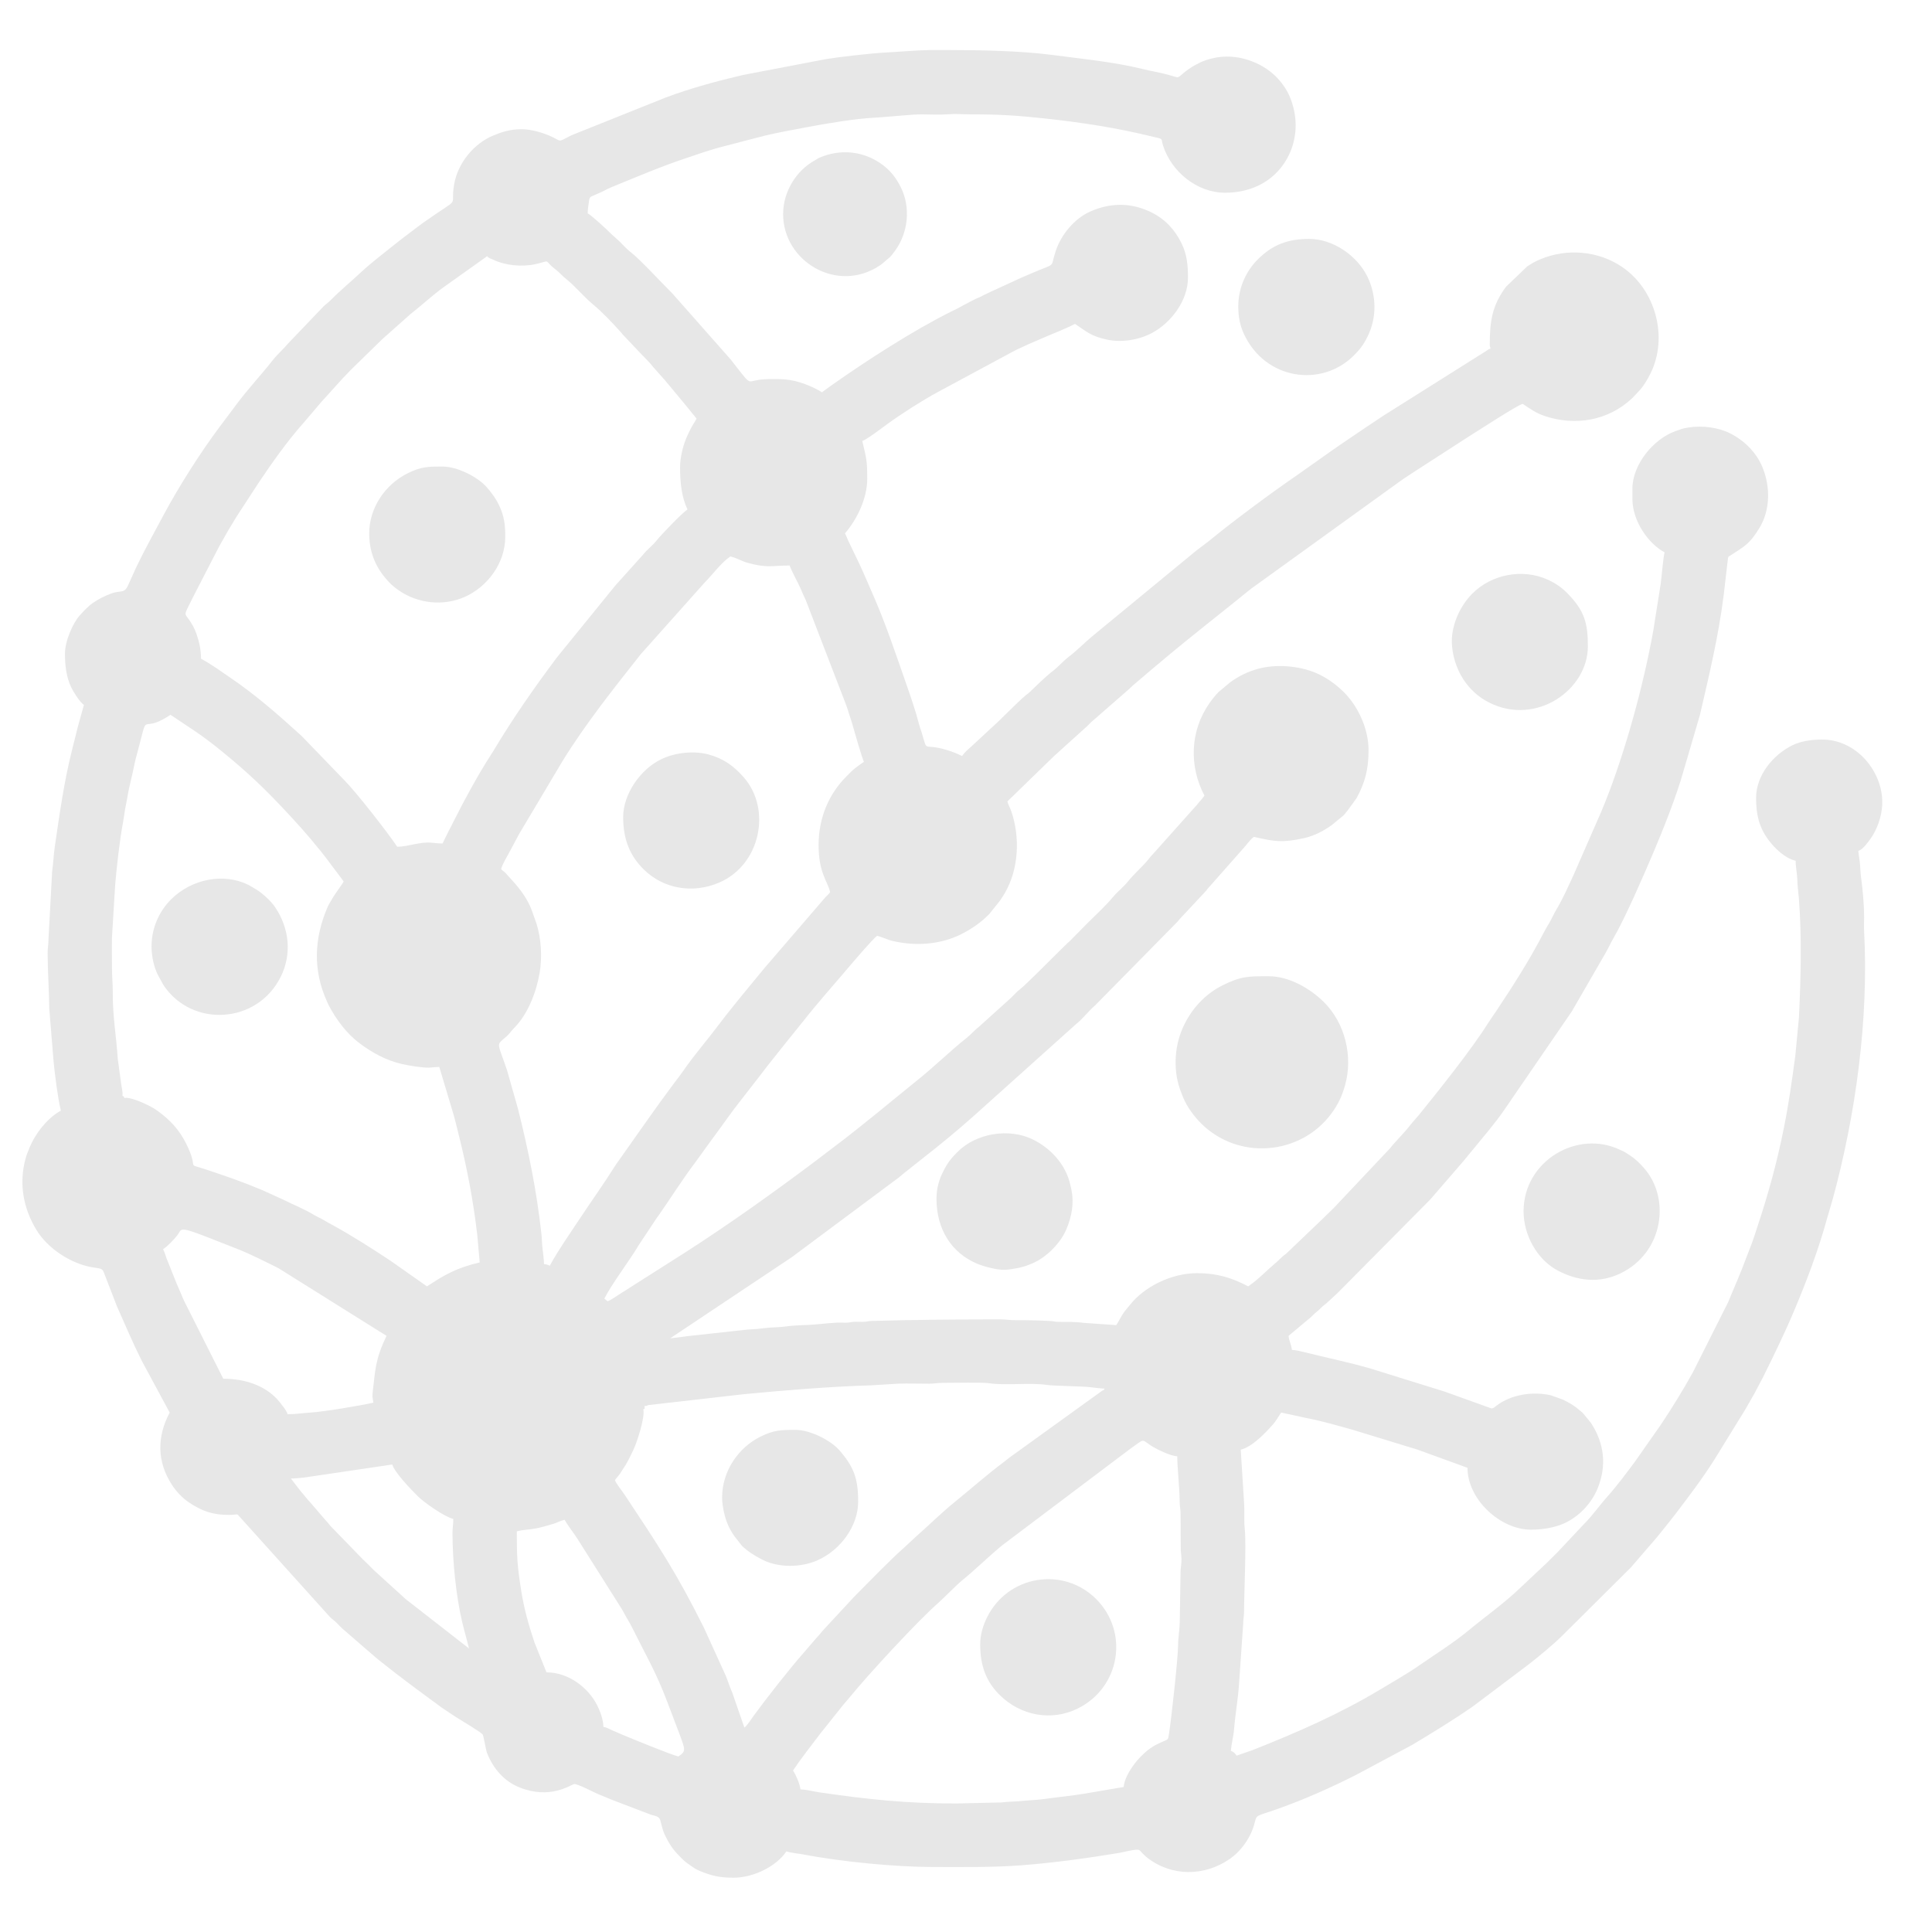 <?xml version="1.0" encoding="UTF-8"?> <svg xmlns="http://www.w3.org/2000/svg" width="279" height="279" viewBox="0 0 279 279" fill="none"><g clip-path="url(#clip0_186_266)"><mask id="mask0_186_266" style="mask-type:luminance" maskUnits="userSpaceOnUse" x="-119" y="0" width="513" height="396"><path d="M-118.188 0.002H393.312V395.414H-118.188V0.002Z" fill="white"></path></mask><g mask="url(#mask0_186_266)"><path fill-rule="evenodd" clip-rule="evenodd" d="M162.268 258.059L156.671 259.011C154.756 259.337 152.814 259.509 150.787 259.796C149.792 259.937 148.635 259.969 147.723 260.065C146.673 260.176 145.545 260.162 144.613 260.29L138.096 260.441C130.853 260.441 125.387 259.862 118.279 258.825C117.351 258.689 116.464 258.416 115.591 258.416C115.525 257.609 114.882 256.216 114.52 255.676C115.774 253.804 117.085 252.176 118.416 250.402L121.799 246.164C122.07 245.821 122.262 245.647 122.515 245.332C125.411 241.747 132.714 233.904 135.474 231.496C136.295 230.78 138.156 228.845 139.031 228.146C140.582 226.908 142.975 224.584 144.747 223.143L163.15 209.275C165.351 207.749 164.762 207.785 166.125 208.703C166.943 209.254 169.065 210.277 170.007 210.298C170.007 212.011 170.329 214.451 170.36 216.973C170.368 217.661 170.49 217.87 170.487 218.633L170.516 223.963C170.757 225.714 170.481 226.037 170.48 227.207L170.369 234.243C170.357 235.262 170.13 236.531 170.127 237.573C170.121 239.436 169.163 248.179 168.806 250.425C168.632 251.509 168.759 251.028 166.909 251.983C164.805 253.07 162.434 256.061 162.268 258.059ZM17.954 158.565C17.845 158.282 17.943 158.371 17.679 158.25C17.757 157.609 17.552 157.047 17.487 156.454L17.006 152.886C16.8 149.736 16.267 146.707 16.287 143.481C16.295 142.137 16.168 141.009 16.168 139.55C16.168 138.203 16.147 136.841 16.163 135.496L16.634 127.749C16.849 125.196 17.292 121.256 17.766 118.758C17.88 118.157 17.956 117.515 18.037 117.004C18.148 116.319 18.248 116.008 18.363 115.304C18.668 113.43 19.1 112.022 19.433 110.3C19.558 109.648 19.705 109.217 19.837 108.681L20.675 105.469C21.203 103.695 21.155 105.546 24.622 103.224L28.266 105.654C29.524 106.523 30.631 107.356 31.804 108.308C35.915 111.646 38.345 113.982 42.034 117.964C44.005 120.092 45.905 122.305 47.637 124.628C47.877 124.95 48.06 125.213 48.301 125.513L49.627 127.283C49.548 127.575 48.409 128.976 47.882 129.944C47.663 130.345 47.503 130.537 47.328 130.939C45.322 135.551 45.18 140.164 47.242 144.676C47.313 144.832 47.382 145.006 47.466 145.166C48.544 147.222 50.035 149.228 51.886 150.63C53.651 151.965 55.723 153.126 58.032 153.654C59.11 153.9 60.977 154.207 61.999 154.177C62.357 154.166 62.856 154.081 63.439 154.081L65.388 160.588C65.729 161.725 66.001 162.904 66.272 163.991C67.47 168.781 68.36 173.487 68.926 178.368L69.274 182.309C67.774 182.658 66.469 183.079 65.184 183.696C64.511 184.02 64.022 184.283 63.401 184.653L61.653 185.763L56.48 182.123C54.003 180.471 50.73 178.389 48.239 177.027C47.771 176.772 47.308 176.527 46.865 176.257C46.357 175.948 45.909 175.78 45.391 175.47C43.819 174.528 42.394 173.995 40.934 173.257L37.907 171.878C34.999 170.656 32.867 169.931 29.807 168.905C26.59 167.826 28.903 169.181 26.886 165.157C25.881 163.152 24.608 161.764 22.786 160.444C22.272 160.071 21.955 159.893 21.368 159.6C20.756 159.293 18.731 158.371 17.954 158.565ZM134.24 7.226H136.093H137.025C141.529 7.226 147.448 7.348 151.706 7.905C156.141 8.487 160.735 8.921 165.009 9.963C165.6 10.107 166.101 10.222 166.763 10.353C171.339 11.25 169.203 11.716 171.674 9.966C172.214 9.584 172.617 9.375 173.26 9.05C173.793 8.781 174.51 8.56 175.123 8.413C178.568 7.583 182.176 8.979 184.267 11.066C185.023 11.82 185.805 12.889 186.253 13.963C188.497 19.329 186.076 24.785 181.639 26.84C180.217 27.5 178.625 27.831 176.913 27.831C172.858 27.831 169.18 24.798 167.967 21.059C167.666 20.131 167.974 20.105 167.21 19.91C166.953 19.845 166.701 19.798 166.53 19.756C161.347 18.469 156.085 17.663 150.738 17.092C146.795 16.67 144.203 16.508 140.24 16.517C138.832 16.52 138.143 16.398 136.781 16.511C135.703 16.599 134.211 16.518 133.093 16.514C131.618 16.508 128.031 16.91 126.31 16.995C123.452 17.136 119.384 17.831 116.595 18.353C114.417 18.761 112.439 19.119 110.447 19.588L104.589 21.113C102.6 21.607 100.859 22.244 98.967 22.874C95.309 24.093 91.89 25.575 88.341 27.014C87.901 27.193 87.521 27.399 87.056 27.633C86.615 27.856 86.233 27.992 85.82 28.185C85.215 28.467 85.148 28.369 85.034 29.185C84.957 29.738 84.872 30.286 84.872 30.809C85.412 31.094 87.538 33.05 88.058 33.577C88.603 34.13 89.07 34.466 89.606 35.007C90.129 35.536 90.529 35.991 91.132 36.457C92.444 37.469 95.684 40.983 97.107 42.391L105.486 51.875C108.627 55.842 107.741 55.113 109.616 54.846C110.554 54.712 111.657 54.736 112.612 54.749C114.667 54.777 116.513 55.454 118.253 56.375L118.688 56.655C119.116 56.367 119.557 56.011 119.997 55.701C125.113 52.091 131.819 47.754 137.381 44.982C137.842 44.752 138.362 44.52 138.805 44.262C139.093 44.093 139.144 44.059 139.501 43.886C139.74 43.772 139.897 43.667 140.199 43.512C140.495 43.36 140.695 43.253 140.993 43.116C141.307 42.972 141.44 42.953 141.737 42.787C142.251 42.5 142.647 42.351 143.177 42.085L146.115 40.736C147.132 40.243 148.032 39.874 149.085 39.419C152.671 37.869 151.592 38.866 152.458 36.241C153.229 33.902 155.173 31.534 157.469 30.534C160.448 29.236 163.395 29.237 166.317 30.689C168.262 31.655 169.699 33.205 170.644 35.174C171.413 36.776 171.555 38.271 171.555 40.099C171.555 43.393 169.148 46.569 166.412 48.056C164.555 49.066 162.003 49.53 159.774 49.026C157.489 48.509 156.938 47.904 155.242 46.769C153.982 47.437 152.432 48.02 151.109 48.59C149.615 49.233 147.326 50.19 145.96 50.943L135.358 56.655C133.218 57.81 129.95 59.901 128.077 61.283C127.452 61.745 125.097 63.528 124.523 63.682C125.124 66.266 125.237 66.443 125.237 69.161C125.237 71.927 123.794 74.983 122.021 77.021C122.217 77.389 122.327 77.703 122.499 78.092L124.007 81.23C124.691 82.654 125.222 83.978 125.873 85.437C127.824 89.812 129.323 94.341 130.905 98.864C131.578 100.788 132.222 102.666 132.737 104.655C132.85 105.09 132.979 105.402 133.11 105.829C134.044 108.867 133.134 107.201 136.803 108.329C137.477 108.536 138.365 108.881 138.93 109.179C139.272 108.668 139.801 108.206 140.283 107.793L143.245 105.039C144.613 103.835 146.796 101.519 148.134 100.401C148.396 100.181 148.462 100.175 148.726 99.921C149.664 99.017 151.035 97.67 152.028 96.911C152.777 96.34 153.531 95.466 154.29 94.886C155.472 93.984 156.524 92.906 157.66 91.945L172.745 79.521C173.522 78.927 174.327 78.344 175.1 77.709C178.138 75.212 183.973 70.891 187.249 68.661L192.202 65.159C192.657 64.842 193.048 64.576 193.465 64.278L197.227 61.728C198.107 61.141 198.847 60.648 199.727 60.06L214.635 50.674C214.928 50.483 214.92 50.431 215.255 50.342C215.192 50.075 215.136 50.068 215.136 49.746C215.136 46.335 215.503 44.055 217.499 41.392L220.539 38.478C221.141 38.076 221.76 37.72 222.467 37.428C226.308 35.833 230.817 36.205 234.283 38.572C239.053 41.831 240.955 48.642 238.357 53.918C237.896 54.855 237.276 55.883 236.539 56.626L235.726 57.48C235.708 57.497 235.683 57.52 235.665 57.537C235.647 57.554 235.622 57.578 235.603 57.595C232.179 60.763 227.462 61.553 223.037 60.066C221.826 59.658 220.904 58.996 219.898 58.322C219.082 58.512 213.557 62.148 212.108 63.036L204.657 67.85C203.828 68.403 202.963 68.938 202.156 69.517L180.642 85.038C176.454 88.45 172.197 91.734 168.065 95.207C167.658 95.55 167.38 95.803 166.962 96.128L163.613 98.972C163.386 99.162 163.293 99.306 163.066 99.496L157.595 104.267C157.383 104.454 157.268 104.604 157.061 104.805L152.182 109.215C151.984 109.397 151.887 109.497 151.7 109.685L145.479 115.73C145.594 116.222 145.853 116.615 146.02 117.095C147.352 120.918 147.103 125.537 145.118 128.947C144.939 129.254 144.644 129.727 144.425 130.04L142.891 131.96C141.704 133.195 140.338 134.136 138.811 134.906C135.858 136.397 132.288 136.66 128.998 135.907C128.077 135.697 127.464 135.33 126.666 135.144C126.061 135.549 123.095 139.043 122.534 139.706C120.34 142.299 118.1 144.789 116.001 147.463C115.112 148.595 114.289 149.559 113.397 150.695L110.863 153.876C110.427 154.462 110.047 154.924 109.622 155.494L107.121 158.71C105.613 160.594 104.269 162.598 102.817 164.527L100.418 167.845C98.55 170.31 96.922 172.921 95.16 175.449C95.011 175.664 94.977 175.687 94.856 175.86L92.292 179.727C90.998 181.936 88.364 185.369 87.272 187.529L87.73 187.906C88.189 187.784 88.862 187.259 89.314 186.991L99.287 180.649C105.534 176.615 111.599 172.29 117.548 167.829C118.548 167.079 119.399 166.412 120.389 165.668C124.643 162.474 128.683 159.045 132.82 155.711C134.846 154.079 137.765 151.302 139.475 149.982C140.206 149.416 140.75 148.741 141.48 148.177L145.988 144.109C146.445 143.669 146.779 143.257 147.265 142.886C148.153 142.207 151.869 138.431 153.009 137.316L154.215 136.14C154.39 135.977 154.388 135.998 154.531 135.861C154.661 135.736 154.659 135.724 154.825 135.56L156.954 133.402C156.972 133.385 156.997 133.36 157.015 133.343C157.135 133.223 157.174 133.183 157.313 133.046C158.463 131.912 159.688 130.784 160.72 129.546C161.385 128.748 162.237 128.107 162.881 127.301C163.762 126.197 164.895 125.24 165.805 124.151C166.065 123.84 166.099 123.742 166.404 123.44L172.865 116.207C173.19 115.785 173.644 115.333 173.937 114.896C171.684 110.637 171.857 105.528 174.65 101.556C175.02 101.029 175.523 100.383 175.988 99.917L177.678 98.51C178.912 97.619 180.239 96.972 181.698 96.576C184.519 95.809 188.175 96.199 190.649 97.465C192.005 98.159 193.064 98.962 194.09 99.978C195.836 101.706 197.632 104.904 197.632 108.345C197.632 111.119 197.096 113.101 195.883 115.291L194.629 117.013C194.357 117.325 194.291 117.485 193.974 117.789L192.343 119.134C191.157 119.99 189.76 120.725 188.297 121.041C185.233 121.704 184.121 121.56 181.081 120.851C180.663 121.132 180.201 121.734 179.873 122.143L174.679 128.025C174.4 128.305 174.379 128.39 174.139 128.677L170.572 132.493C170.438 132.63 170.418 132.654 170.289 132.805L170.073 133.066C170.057 133.084 170.035 133.111 170.018 133.13L158.144 145.192C157.164 146.03 156.385 147.103 155.379 147.906L140.569 161.199C138.173 163.334 135.68 165.376 133.147 167.353L131.156 168.935C130.648 169.31 130.263 169.67 129.778 170.057L114.351 181.544L96.779 193.267C97.483 193.208 98.414 193.069 99.211 192.96L106.293 192.184C106.97 192.118 107.986 191.978 108.686 191.957C109.535 191.93 110.314 191.786 111.076 191.727C111.857 191.667 112.741 191.664 113.518 191.549C114.122 191.458 115.382 191.368 115.949 191.36C117.485 191.339 119.302 191.085 120.83 191.003C121.252 190.98 121.72 191.013 122.146 191.008C122.76 191.001 122.802 190.912 123.331 190.884C123.755 190.86 124.218 190.901 124.645 190.888C125.233 190.871 125.241 190.779 125.828 190.762C131.903 190.58 138.158 190.541 144.288 190.526C145.266 190.524 145.793 190.652 146.666 190.649C148.431 190.642 149.963 190.672 151.671 190.765C152.202 190.793 152.241 190.882 152.857 190.889C154.072 190.901 155.264 190.864 156.52 191.036L161.196 191.361C161.531 190.86 161.786 190.325 162.124 189.788C162.466 189.245 162.785 188.943 163.169 188.451C165.221 185.825 169.154 183.857 172.865 183.857C175.72 183.857 177.869 184.504 180.247 185.763C181.672 184.808 182.859 183.522 184.166 182.417C184.185 182.401 184.212 182.378 184.231 182.362C184.249 182.347 184.277 182.325 184.296 182.309C184.315 182.293 184.342 182.271 184.361 182.255L185.158 181.504C185.446 181.236 185.582 181.195 185.876 180.912L191.173 175.848C191.419 175.6 191.571 175.438 191.834 175.199L192.617 174.434C192.634 174.417 192.659 174.391 192.676 174.374L200.71 165.855C201.652 164.674 202.773 163.624 203.704 162.419C204.068 161.947 204.52 161.49 204.912 161.006C207.731 157.523 212.531 151.53 214.934 147.687C215.286 147.125 215.625 146.676 215.993 146.125C218.43 142.468 220.856 138.694 222.874 134.786C223.15 134.251 223.522 133.63 223.823 133.114C224.153 132.544 224.37 132.002 224.73 131.401C225.704 129.773 226.498 127.952 227.295 126.226L231.245 117.194C234.225 110.121 236.858 100.724 238.343 93.208C238.495 92.44 238.625 91.839 238.762 91.007L239.819 84.323C239.965 83.212 240.171 80.647 240.378 79.76C238.175 78.594 235.735 75.382 235.735 72.019V70.59C235.735 67.074 238.776 63.396 241.939 62.266C242.657 62.009 242.888 61.887 243.795 61.739C245.819 61.409 248.147 61.728 249.826 62.569C251.889 63.602 253.656 65.351 254.533 67.508C255.664 70.291 255.657 73.628 254.096 76.212C252.657 78.596 251.885 78.913 249.888 80.221C249.531 80.454 249.696 80.232 249.541 80.588L248.918 85.92C248.174 91.904 246.795 97.585 245.469 103.313L243.092 111.416C242.177 114.759 240.091 120.026 238.678 123.32C237.314 126.503 234.726 132.514 232.99 135.495C232.626 136.119 232.341 136.766 231.962 137.445L226.991 146.05L217.301 160.178C215.925 162.207 214.277 164.073 212.737 165.975C212.273 166.548 211.86 167.014 211.394 167.609L206.534 173.228L193.968 185.91C193.681 186.176 193.48 186.409 193.198 186.687L191.65 188.116C191.344 188.399 191.182 188.459 190.872 188.768C190.539 189.099 190.453 189.203 190.062 189.506C189.731 189.761 189.618 189.94 189.326 190.198L186.082 192.909C186.144 193.655 186.496 194.188 186.558 194.933C187.085 194.946 188.047 195.185 188.56 195.314C191.675 196.097 194.82 196.729 197.912 197.632L208.542 200.934C208.883 201.047 209.138 201.142 209.42 201.246L215.373 203.39C215.685 203.39 215.882 203.162 216.072 203.017C218.204 201.391 221.264 200.898 223.942 201.489L225.695 202.117C226.538 202.542 227.275 202.924 227.965 203.539C228.209 203.757 228.422 203.884 228.608 204.088L229.735 205.461C231.661 208.379 232.063 211.629 230.718 214.928C229.843 217.073 228.079 218.961 225.971 219.946C224.6 220.586 222.826 220.899 221.089 220.899C216.626 220.899 211.92 216.507 211.92 211.965L204.585 209.298C204.269 209.188 204.084 209.16 203.76 209.052L195.463 206.512C193.182 205.871 190.934 205.214 188.533 204.75L185.01 203.986C184.67 204.494 184.249 205.226 183.847 205.681C182.764 206.909 180.828 208.96 179.176 209.345L179.646 216.855C179.754 218.163 179.616 219.571 179.754 220.797C179.996 222.952 179.646 230.586 179.655 232.693C179.658 233.482 179.528 233.72 179.53 234.472L178.937 243.052C178.798 245.33 178.392 247.47 178.213 249.712C178.133 250.724 177.83 251.817 177.747 252.818C178.191 253.053 178.303 253.117 178.581 253.533L180.877 252.734C187.242 250.225 193.502 247.483 199.366 243.953C201.274 242.805 203.203 241.718 205.03 240.448C207.381 238.815 209.855 237.285 212.067 235.457C214.554 233.401 217.249 231.505 219.573 229.268L223.441 225.633C223.983 225.086 224.443 224.629 224.989 224.085L228.681 220.155C229.942 218.91 230.952 217.431 232.135 216.106C233.588 214.479 234.818 212.79 236.126 211.046L239.854 205.725C241.484 203.278 243.016 200.799 244.464 198.188L249.563 188.042C250.409 185.964 251.385 183.82 252.15 181.697L253.015 179.465C253.273 178.752 253.498 178.015 253.759 177.232C255.325 172.535 256.599 167.937 257.594 162.964C258.365 159.11 258.738 156.242 259.259 152.482L259.786 146.934C260.053 141.329 260.21 135.399 259.78 129.791C259.713 128.924 259.574 128.001 259.55 127.043C259.526 126.134 259.311 125.298 259.311 124.305C257.766 123.945 256.29 122.508 255.397 121.312C254.021 119.469 253.595 117.611 253.595 115.253C253.595 111.936 256.065 108.996 258.832 107.629C260.026 107.038 261.603 106.797 263.12 106.797C267.973 106.797 271.63 111.147 271.813 115.507V116.191C271.735 117.911 271.083 119.797 270.097 121.159C269.715 121.687 268.981 122.711 268.36 122.876C268.409 123.472 268.544 124.118 268.602 124.779C268.647 125.308 268.671 126.063 268.75 126.655C268.994 128.487 269.195 130.625 269.198 132.4C269.198 133.051 269.158 133.79 269.193 134.43C269.887 147.281 267.955 161.119 264.645 173.234C264.409 174.098 264.078 175.112 263.835 175.996C262.611 180.466 260.937 184.889 259.141 189.166C257.741 192.501 256.184 195.679 254.588 198.904L253.352 201.241C252.923 201.98 252.481 202.773 252.053 203.516L247.604 210.738C245.905 213.425 243.97 215.994 242.044 218.515C241.523 219.196 241.029 219.83 240.47 220.514C239.912 221.196 239.447 221.82 238.861 222.477L235.496 226.377L225.641 236.171C224.279 237.527 222.313 239.127 220.835 240.297L212.683 246.435C209.851 248.398 206.888 250.208 203.936 251.977L195.788 256.333C192.145 258.17 188.454 259.821 184.579 261.2C181.428 262.321 181.488 261.995 181.199 263.18C180.693 265.261 179.289 267.28 177.559 268.471C173.911 270.984 169.196 271.019 165.65 268.253C165.36 268.027 165.235 267.869 164.971 267.622C164.763 267.426 164.597 267.11 164.292 267.11C163.494 267.11 162.356 267.455 161.555 267.588C156.91 268.354 152.198 269.007 147.496 269.367C143.301 269.688 138.888 269.611 134.644 269.611C129.348 269.611 121.429 268.851 115.98 267.794C115.448 267.691 113.981 267.547 113.568 267.349C112.054 269.61 108.699 271.16 105.947 271.16C103.851 271.16 102.681 270.858 100.995 270.159C100.338 269.886 99.916 269.526 99.375 269.16C98.795 268.768 98.543 268.456 98.059 267.974C97.158 267.079 96.561 266.154 95.983 264.929C95.713 264.357 95.528 263.532 95.369 262.922C95.177 262.181 94.488 262.263 93.802 261.989L88.206 259.846C87.57 259.593 87.119 259.37 86.436 259.114C85.961 258.937 83.35 257.541 82.908 257.642C82.341 257.772 79.479 259.89 75.038 258.129C72.807 257.245 71.231 255.402 70.342 253.178C70.135 252.657 69.852 250.682 69.705 250.481C69.441 250.122 66.61 248.452 65.814 247.941L63.881 246.66C60.738 244.357 57.623 242.077 54.591 239.635C54.226 239.342 54.018 239.129 53.693 238.866L49.417 235.163C49.111 234.879 48.886 234.627 48.586 234.325C48.239 233.976 48.029 233.882 47.689 233.555L34.591 219.017C34.206 218.542 34.306 218.723 33.562 218.753C30.805 218.862 29.117 218.194 27.263 216.947C26.336 216.323 25.474 215.408 24.858 214.469C22.634 211.08 22.66 207.469 24.503 203.986L20.455 196.482C19.169 193.912 18.05 191.255 16.879 188.625L15.02 183.815C15.011 183.791 14.873 183.494 14.87 183.488C14.668 183.194 14.318 183.16 13.944 183.104C13.773 183.079 13.609 183.059 13.324 183.01C10.215 182.471 6.91 180.314 5.262 177.615C3.371 174.514 2.68 170.902 3.714 167.231C3.874 166.665 4.064 166.233 4.259 165.751C5.073 163.733 6.879 161.403 8.785 160.394C8.31 158.354 7.932 155.218 7.732 153.229L7.114 145.63C7.084 142.981 6.889 140.356 6.878 137.642C6.874 136.812 7.006 136.485 7.001 135.622L7.526 125.904C7.695 124.676 7.752 123.352 7.916 122.243C8.606 117.551 9.245 112.88 10.405 108.297C10.704 107.113 10.941 106.137 11.237 104.962L12.12 101.794C11.524 101.396 10.633 99.983 10.274 99.235C9.576 97.781 9.381 96.079 9.381 94.41C9.381 92.495 10.573 89.926 11.495 88.901C12.075 88.256 12.733 87.531 13.45 87.047C14.281 86.486 14.949 86.143 15.962 85.748C17.468 85.159 17.916 85.823 18.511 84.487L19.699 81.863C20.934 79.29 22.302 76.85 23.629 74.361C25.794 70.302 28.99 65.276 31.782 61.553L34.181 58.356C35.89 56.066 37.76 54.096 39.336 52.078C40.062 51.148 40.872 50.48 41.614 49.592L46.737 44.235C47.107 43.88 47.367 43.735 47.752 43.345C49.175 41.906 50.679 40.677 52.156 39.294C53.633 37.912 55.281 36.689 56.852 35.416C57.598 34.812 58.228 34.331 59 33.752C59.748 33.191 60.443 32.638 61.177 32.119C66.852 28.108 64.959 30.259 65.579 26.638C66.105 23.565 68.393 20.746 71.246 19.562C72.463 19.057 73.679 18.66 75.346 18.66C76.68 18.66 78.327 19.157 79.311 19.578C81.312 20.434 80.315 20.641 82.529 19.532L96.134 14.085C99.616 12.763 103.685 11.672 107.287 10.829L119.282 8.536C121.007 8.242 125.902 7.682 127.859 7.586C129.495 7.505 132.429 7.256 134.24 7.226ZM74.631 221.137C76.478 220.706 76.469 221.126 79.963 220.038C80.476 219.878 80.948 219.607 81.537 219.469C81.967 220.282 82.881 221.407 83.406 222.246L89.537 231.954C89.745 232.297 89.937 232.589 90.111 232.927C90.481 233.643 90.897 234.251 91.263 234.992C93.117 238.738 94.73 241.445 96.319 245.655L98.089 250.317C98.963 252.688 99.116 252.883 97.97 253.652C96.86 253.393 91.233 251.073 89.822 250.486C89.283 250.262 89.034 250.134 88.494 249.909C87.944 249.681 87.752 249.508 87.134 249.364C87.134 248.343 86.629 247.033 86.263 246.305C84.914 243.629 82.043 241.504 78.918 241.504L77.177 237.171C76.363 234.708 75.704 232.449 75.279 229.779C74.692 226.079 74.631 224.854 74.631 221.137ZM42.007 213.514C42.511 213.514 43.307 213.438 43.893 213.377L56.652 211.489C56.955 212.623 59.461 215.207 60.371 216.107C61.234 216.962 64.183 219.052 65.463 219.35C65.463 220.219 65.344 220.596 65.344 221.375C65.344 225.416 65.858 230.51 66.748 234.263C67.061 235.583 67.428 236.773 67.725 238.05L58.623 230.957C58.603 230.941 58.576 230.919 58.557 230.903L53.943 226.705C53.4 226.161 52.946 225.679 52.384 225.167L47.75 220.394C47.449 220.069 47.376 219.891 47.038 219.558L44.834 216.998C44.309 216.434 43.916 215.905 43.409 215.328L42.007 213.514ZM93.564 202.917L107.246 201.354C113.089 200.786 119.819 200.234 125.717 200.059L129.758 199.813C131.201 199.77 132.72 199.824 134.171 199.821C134.949 199.82 135.318 199.693 136.19 199.697C137.714 199.705 141.843 199.602 142.809 199.748C145.279 200.122 148.71 199.621 151.245 200.005C152.185 200.147 156.431 200.184 157.472 200.326C157.886 200.383 159.077 200.522 159.529 200.532C159.234 200.934 159.542 200.591 159.137 200.854L145.852 210.433C145.497 210.7 145.288 210.891 144.917 211.166C142.751 212.774 140.106 215.094 137.961 216.832C135.973 218.442 134.019 220.372 132.172 221.999L130.505 223.547C128.404 225.398 125.474 228.463 123.361 230.575L118.778 235.519C118.48 235.857 118.408 236.011 118.062 236.352L115.857 238.909C113.79 241.282 110.708 245.223 108.906 247.678C108.57 248.136 107.89 249.219 107.495 249.483L105.75 244.441C105.386 243.638 105.162 242.869 104.826 242.03L101.621 234.992C97.631 227.01 95.044 223.147 90.183 215.824C89.916 215.421 88.908 214.15 88.801 213.752C89.024 213.419 89.322 213.14 89.582 212.746C89.735 212.513 89.75 212.461 89.907 212.238C90.532 211.351 91.027 210.313 91.5 209.306C91.93 208.39 93.168 204.774 92.905 203.509C93.106 203.309 93.087 203.826 93.087 203.033C93.154 203.033 93.282 203.035 93.318 203.025C93.521 202.968 93.457 202.984 93.564 202.917ZM23.55 180.403C24.228 179.949 25.178 178.96 25.646 178.331C26.3 177.449 25.675 176.978 30.54 178.89L34.557 180.471C36.142 181.097 38.655 182.36 40.22 183.142L55.818 192.909C54.173 196.341 54.203 197.812 53.81 201.146C53.729 201.834 53.872 202.053 53.913 202.556C52.197 202.957 46.833 203.864 44.864 203.986C43.7 204.058 42.855 204.224 41.53 204.224C41.431 203.853 41.104 203.408 40.868 203.099C40.61 202.76 40.345 202.404 40.074 202.107C38.181 200.04 35.315 199.103 32.242 199.103L26.543 187.772C26.19 186.906 25.87 186.223 25.506 185.356L24.043 181.696C23.859 181.198 23.781 180.838 23.55 180.403ZM118.212 122.043C118.212 126.043 119.501 127.213 119.878 128.831C119.66 129.157 119.466 129.28 119.193 129.575L110.326 139.881C108.111 142.598 105.843 145.258 103.737 148.059C102.046 150.309 100.202 152.401 98.613 154.725C98.209 155.314 97.81 155.802 97.391 156.361C94.644 160.025 92.048 163.809 89.398 167.541C89.181 167.845 88.977 168.115 88.763 168.455C87.265 170.852 85.603 173.16 84.039 175.521C82.795 177.4 80.485 180.726 79.394 182.785C79.133 182.66 78.926 182.577 78.561 182.547C78.561 182.049 78.415 180.817 78.356 180.37C78.255 179.616 78.264 178.904 78.182 178.161C77.509 172.007 76.298 166.077 74.8 160.107L73.218 154.543C71.793 150.327 71.6 151.028 73.112 149.703C73.595 149.281 73.8 148.901 74.245 148.454C76.251 146.44 77.465 143.231 77.932 140.47C78.319 138.182 78.15 135.545 77.475 133.372L76.85 131.615C76.276 129.969 75.239 128.558 74.128 127.311L72.997 126.061C72.72 125.797 72.557 125.752 72.37 125.497C72.524 124.832 73.207 123.739 73.543 123.097L74.83 120.692C75.011 120.334 75.082 120.263 75.265 119.937L81.219 109.932C84.585 104.484 88.581 99.473 92.543 94.461L101.75 84.138C102.909 82.979 104.162 81.233 105.471 80.356C106.388 80.57 107.13 81.053 107.993 81.288C110.885 82.073 111.439 81.666 114.044 81.666C114.181 82.254 115.328 84.292 115.609 84.984C115.812 85.486 116.086 86.086 116.346 86.629L122.108 101.59C122.234 101.946 122.335 102.156 122.448 102.56C122.657 103.31 122.814 103.614 123.025 104.365C123.298 105.335 124.439 109.343 124.76 110.013C124.267 110.344 123.907 110.611 123.449 110.965C122.995 111.316 122.654 111.706 122.23 112.127C119.73 114.614 118.212 118.051 118.212 122.043ZM98.208 67.492C98.208 69.662 98.426 71.788 99.28 73.567C98.52 74.076 95.581 77.097 94.772 78.11C94.201 78.826 93.399 79.397 92.85 80.118L89.129 84.257C88.826 84.563 88.792 84.652 88.528 84.966L80.892 94.36C80.663 94.654 80.54 94.785 80.312 95.09C77.132 99.342 74.077 103.717 71.349 108.278C71.147 108.618 71.043 108.774 70.844 109.082C69.142 111.711 67.085 115.462 65.661 118.311C65.348 118.937 65.098 119.445 64.773 120.042C64.599 120.362 64.53 120.582 64.342 120.921C64.155 121.26 64.077 121.497 63.915 121.804C63.165 121.804 62.817 121.739 62.239 121.688C60.641 121.55 58.852 122.28 57.366 122.28C55.969 120.193 51.403 114.345 49.718 112.661L43.575 106.3C40.294 103.311 36.973 100.387 33.292 97.886C31.922 96.956 30.497 95.903 29.028 95.125C29.028 93.741 28.732 92.582 28.36 91.505C28.098 90.745 27.69 90.028 27.243 89.406C26.636 88.56 26.534 88.913 27.637 86.707C27.817 86.347 27.942 86.122 28.117 85.757L31.683 78.844C32.066 78.161 32.385 77.63 32.76 76.943C33.137 76.25 33.485 75.778 33.872 75.078C34.069 74.722 34.214 74.556 34.424 74.201L37.386 69.661C39.242 66.877 41.536 63.648 43.762 61.15L46.501 57.935C47.937 56.389 49.288 54.789 50.788 53.29L54.886 49.291C55.059 49.133 55.145 49.054 55.313 48.883L59.221 45.408C60.882 44.109 62.442 42.636 64.153 41.409L70.345 37.002C70.366 37.021 70.402 37.019 70.412 37.054C70.465 37.233 71.022 37.406 71.176 37.481C72.922 38.337 75.364 38.582 77.322 38.145C79.772 37.597 78.321 37.452 80.228 38.908C80.796 39.341 81.186 39.835 81.794 40.319C83.099 41.361 84.274 42.82 85.583 43.914C87.013 45.108 88.341 46.516 89.584 47.891C89.724 48.045 89.65 47.962 89.75 48.082C89.883 48.241 89.911 48.293 90.079 48.468L92.283 50.79C92.983 51.547 93.771 52.261 94.397 53.082L95.797 54.659C96.119 54.983 96.201 55.167 96.511 55.493L99.212 58.747C99.464 59.069 99.65 59.297 99.902 59.605C100.122 59.873 100.422 60.217 100.589 60.465C100.313 60.987 100.029 61.339 99.754 61.895C99.478 62.453 99.258 62.883 99.005 63.527C98.605 64.545 98.208 66.132 98.208 67.492ZM169.769 153.367C169.769 155.551 170.202 156.901 170.891 158.557C171.455 159.914 172.472 161.252 173.431 162.21C178.822 167.603 187.79 166.844 192.242 160.838C193.236 159.496 193.778 158.345 194.231 156.753C195.427 152.547 194.238 147.735 191.173 144.701C189.228 142.776 186.2 140.98 183.224 140.98C180.358 140.98 179.234 140.947 176.555 142.289C173.944 143.596 171.984 145.785 170.799 148.442C170.206 149.775 169.769 151.493 169.769 153.367ZM89.992 117.993C89.992 121.258 90.987 123.59 92.936 125.529C95.766 128.34 100.004 129.11 103.856 127.454C109.845 124.881 111.444 116.846 107.403 112.249C105.994 110.645 104.522 109.557 102.356 108.961C100.251 108.381 97.564 108.676 95.626 109.574C92.512 111.017 89.992 114.648 89.992 117.993ZM53.318 77.021C53.318 79.596 54.142 81.684 55.663 83.49C56.276 84.219 56.75 84.68 57.587 85.257C60.34 87.161 64.009 87.582 67.13 86.192C70.29 84.785 72.965 81.427 72.965 77.497C72.965 75.755 72.803 74.537 72.093 73.01C71.637 72.027 70.921 71.049 70.199 70.26C68.889 68.827 66.019 67.374 63.915 67.374C61.829 67.374 60.827 67.369 58.835 68.366C55.598 69.985 53.318 73.358 53.318 77.021ZM209.658 92.624C209.658 94.543 210.358 96.647 211.323 98.105C212.284 99.558 213.492 100.679 215.094 101.478C221.872 104.861 229.305 99.604 229.305 93.338C229.305 89.997 228.836 88.188 226.298 85.626C225.487 84.807 224.567 84.182 223.47 83.691C219.824 82.059 215.384 82.953 212.629 85.71C210.917 87.424 209.658 90.068 209.658 92.624ZM135.239 173.138C135.239 177.526 137.417 180.949 141.123 182.497C142.156 182.929 143.994 183.406 145.115 183.375C145.618 183.361 146.682 183.189 147.193 183.071C148.063 182.87 148.402 182.725 149.07 182.447C151.096 181.602 153.119 179.552 153.968 177.579C154.817 175.607 155.171 173.539 154.626 171.373C154.558 171.105 154.486 170.743 154.385 170.422C153.565 167.823 151.585 165.754 149.172 164.56C145.748 162.868 140.982 163.609 138.244 166.378C137.284 167.348 136.826 167.942 136.19 169.207C135.648 170.286 135.239 171.517 135.239 173.138ZM104.28 216.253C104.28 216.987 104.406 217.718 104.546 218.369C104.825 219.664 105.289 220.758 106.065 221.852L107.164 223.255C108.031 224.065 109.003 224.682 110.074 225.227C112.449 226.435 115.681 226.384 118.093 225.305C121.309 223.866 123.927 220.441 123.927 216.849C123.927 213.488 123.284 211.808 121.218 209.435C119.955 207.985 116.99 206.487 114.878 206.487C112.782 206.487 111.729 206.517 109.796 207.477C106.678 209.026 104.28 212.391 104.28 216.253ZM141.549 237.454C141.549 240.628 142.443 242.861 144.359 244.768C147.37 247.764 151.829 248.597 155.601 246.745C161.794 243.707 163.065 235.7 158.31 230.931C153.594 226.203 145.583 227.433 142.54 233.562C142.029 234.592 141.549 235.968 141.549 237.454ZM178.819 44.268C178.819 45.86 179.113 47.102 179.631 48.219C182.719 54.885 190.87 55.994 195.518 51.325C196.397 50.442 196.882 49.819 197.473 48.635C198.837 45.91 198.803 42.741 197.491 40.002C196.035 36.962 192.542 34.501 189.059 34.501C185.959 34.501 183.749 35.355 181.647 37.449C180.139 38.95 178.819 41.304 178.819 44.268ZM220.018 174.924C220.018 178.36 221.975 181.86 224.857 183.423C227.755 184.994 230.932 185.367 233.99 183.899C240.255 180.89 241.282 173.011 237.373 168.64L237.032 168.267C237.015 168.249 236.991 168.223 236.975 168.205C236.958 168.188 236.934 168.162 236.916 168.144C236.17 167.365 235.645 166.995 234.712 166.419C234.399 166.225 234.248 166.192 233.91 166.03C227.795 163.105 220.018 167.633 220.018 174.924ZM21.883 136.692C21.883 138.172 22.259 139.666 22.756 140.703L23.596 142.244C27.697 148.432 37.141 147.906 40.539 141.061C42.178 137.761 41.781 134.044 39.723 130.996C39.065 130.022 37.694 128.796 36.648 128.235C36.351 128.076 36.206 127.953 35.896 127.797C32.398 126.033 27.725 126.871 24.711 129.873C23.2 131.378 21.883 133.729 21.883 136.692ZM113.091 30.928C113.091 37.75 120.9 42.449 127.049 38.339C127.366 38.127 127.374 38.114 127.649 37.867C128.455 37.143 128.407 37.384 129.286 36.17C131.152 33.592 131.522 29.971 130.121 27.115C129.388 25.621 128.506 24.509 127.121 23.565C124.512 21.787 121.294 21.505 118.379 22.758C118.048 22.9 118.017 22.968 117.694 23.145C114.964 24.642 113.091 27.688 113.091 30.928Z" fill="#E7E7E7"></path></g></g><defs><clipPath id="clip0_186_266"><rect width="279" height="278.145" fill="white"></rect></clipPath></defs></svg> 